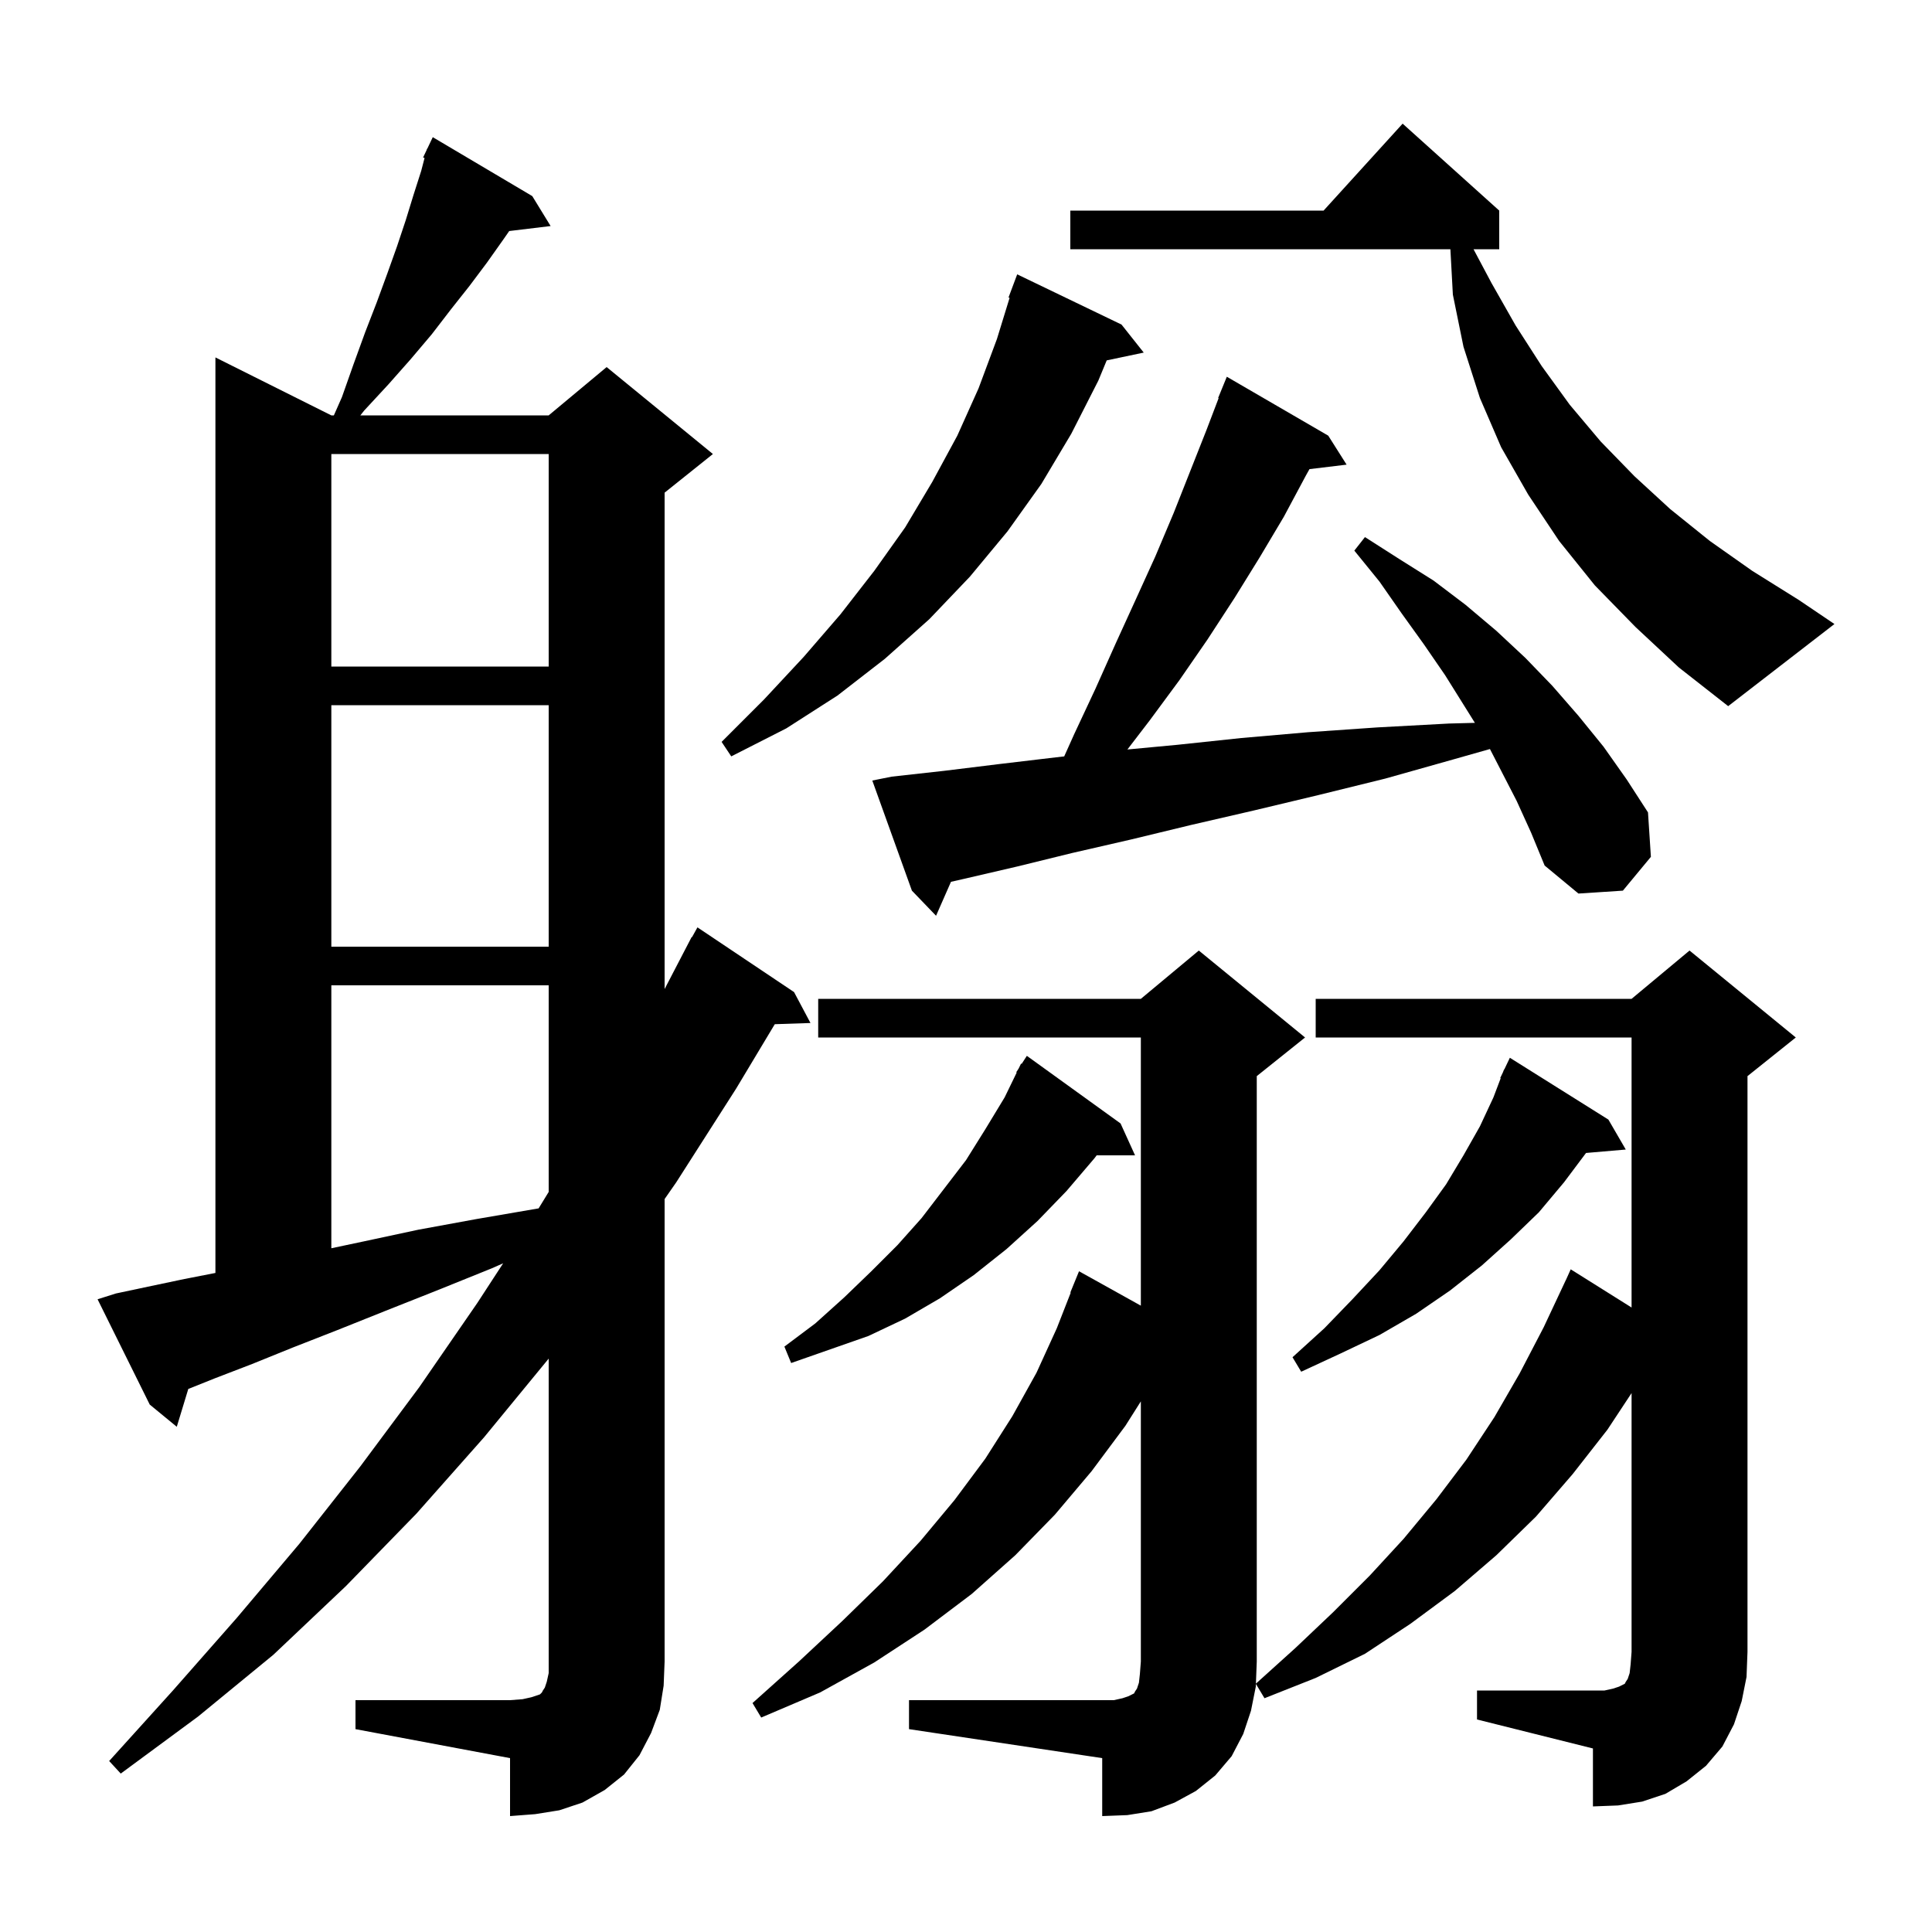 <svg xmlns="http://www.w3.org/2000/svg" xmlns:xlink="http://www.w3.org/1999/xlink" version="1.1" baseProfile="full" viewBox="0 0 200 200" width="200" height="200"><g fill="currentColor"><path d="M 36.8 176.0 L 52.8 176.0 L 54.1 175.9 L 55.0 175.7 L 55.9 175.4 L 56.1 175.2 L 56.2 175.0 L 56.4 174.7 L 56.6 174.1 L 56.8 173.2 L 56.8 140.643 L 50.1 148.8 L 43.1 156.7 L 35.8 164.2 L 28.3 171.3 L 20.5 177.7 L 12.5 183.6 L 11.3 182.3 L 17.9 175.0 L 24.5 167.5 L 31.0 159.8 L 37.3 151.8 L 43.4 143.6 L 49.4 134.9 L 52.087 130.777 L 50.9 131.3 L 45.2 133.6 L 39.9 135.7 L 34.9 137.7 L 30.3 139.5 L 26.1 141.2 L 22.2 142.7 L 19.492 143.783 L 18.3 147.7 L 15.5 145.4 L 10.1 134.5 L 12.0 133.9 L 15.3 133.2 L 19.1 132.4 L 22.3 131.776 L 22.3 37.0 L 34.3 43.0 L 34.562 43.0 L 35.4 41.1 L 36.6 37.7 L 37.8 34.4 L 39.0 31.3 L 40.1 28.3 L 41.1 25.5 L 42.0 22.8 L 42.8 20.2 L 43.6 17.7 L 43.951 16.354 L 43.8 16.3 L 44.165 15.533 L 44.2 15.4 L 44.224 15.411 L 44.8 14.2 L 55.1 20.3 L 57.0 23.4 L 52.714 23.917 L 52.1 24.8 L 50.4 27.2 L 48.6 29.6 L 46.7 32.0 L 44.7 34.6 L 42.5 37.2 L 40.2 39.8 L 37.7 42.5 L 37.303 43.0 L 56.8 43.0 L 62.8 38.0 L 73.8 47.0 L 68.8 51.0 L 68.8 102.385 L 71.6 97.0 L 71.634 97.018 L 72.2 96.0 L 82.2 102.7 L 83.9 105.9 L 80.205 106.025 L 76.2 112.7 L 70.0 122.4 L 68.8 124.125 L 68.8 172.0 L 68.7 174.5 L 68.3 177.0 L 67.4 179.4 L 66.2 181.7 L 64.6 183.7 L 62.6 185.3 L 60.3 186.6 L 57.9 187.4 L 55.4 187.8 L 52.8 188.0 L 52.8 182.0 L 36.8 179.0 Z M 152.9 175.0 L 166.1 175.0 L 167.0 174.8 L 167.6 174.6 L 168.2 174.3 L 168.3 174.1 L 168.5 173.8 L 168.7 173.2 L 168.8 172.3 L 168.9 171.0 L 168.9 144.212 L 166.4 148.0 L 162.8 152.6 L 159.0 157.0 L 154.9 161.0 L 150.6 164.7 L 146.0 168.1 L 141.3 171.2 L 136.2 173.7 L 130.9 175.8 L 130.011 174.318 L 130.0 174.6 L 129.5 177.1 L 128.7 179.5 L 127.5 181.8 L 125.8 183.8 L 123.8 185.4 L 121.6 186.6 L 119.2 187.5 L 116.7 187.9 L 114.1 188.0 L 114.1 182.0 L 94.1 179.0 L 94.1 176.0 L 115.3 176.0 L 116.2 175.8 L 116.8 175.6 L 117.4 175.3 L 117.5 175.1 L 117.7 174.8 L 117.9 174.2 L 118.0 173.3 L 118.1 172.0 L 118.1 145.071 L 116.5 147.6 L 113.0 152.3 L 109.2 156.8 L 105.1 161.0 L 100.6 165.0 L 95.7 168.7 L 90.5 172.1 L 84.9 175.2 L 78.8 177.8 L 77.9 176.3 L 82.7 172.0 L 87.2 167.8 L 91.4 163.7 L 95.3 159.5 L 98.8 155.3 L 102.0 151.0 L 104.8 146.6 L 107.3 142.1 L 109.4 137.5 L 110.842 133.814 L 110.8 133.8 L 111.7 131.6 L 118.1 135.162 L 118.1 107.4 L 84.7 107.4 L 84.7 103.4 L 118.1 103.4 L 124.1 98.4 L 135.1 107.4 L 130.1 111.4 L 130.1 172.0 L 130.012 174.289 L 134.1 170.6 L 138.0 166.9 L 141.8 163.1 L 145.3 159.3 L 148.7 155.2 L 151.8 151.1 L 154.7 146.7 L 157.3 142.2 L 159.8 137.4 L 162.1 132.5 L 162.104 132.502 L 162.6 131.4 L 168.9 135.353 L 168.9 107.4 L 136.2 107.4 L 136.2 103.4 L 168.9 103.4 L 174.9 98.4 L 185.9 107.4 L 180.9 111.4 L 180.9 171.0 L 180.8 173.6 L 180.3 176.1 L 179.5 178.5 L 178.3 180.8 L 176.6 182.8 L 174.6 184.4 L 172.4 185.7 L 170.0 186.5 L 167.5 186.9 L 164.9 187.0 L 164.9 181.0 L 152.9 178.0 Z M 166.5 115.9 L 168.3 119.0 L 164.184 119.355 L 161.9 122.4 L 159.3 125.5 L 156.4 128.3 L 153.4 131.0 L 150.1 133.6 L 146.6 136.0 L 142.8 138.2 L 138.8 140.1 L 134.7 142.0 L 133.8 140.5 L 137.1 137.5 L 140.0 134.5 L 142.8 131.5 L 145.3 128.5 L 147.6 125.5 L 149.7 122.6 L 151.5 119.6 L 153.2 116.6 L 154.6 113.6 L 155.351 111.62 L 155.3 111.6 L 155.588 110.995 L 155.7 110.7 L 155.723 110.711 L 156.3 109.5 Z M 116.0 116.3 L 117.5 119.6 L 113.525 119.6 L 113.3 119.9 L 110.4 123.3 L 107.4 126.4 L 104.2 129.3 L 100.8 132.0 L 97.3 134.4 L 93.7 136.5 L 89.9 138.3 L 81.9 141.1 L 81.2 139.4 L 84.4 137.0 L 87.4 134.3 L 90.2 131.6 L 92.9 128.9 L 95.4 126.1 L 100.0 120.1 L 102.0 116.9 L 104.0 113.6 L 105.251 111.025 L 105.2 111.0 L 105.452 110.61 L 105.7 110.1 L 105.759 110.136 L 106.3 109.3 Z M 34.3 102.0 L 34.3 129.219 L 37.7 128.5 L 43.3 127.3 L 49.3 126.2 L 55.7 125.1 L 55.757 125.092 L 56.8 123.389 L 56.8 102.0 Z M 34.3 73.0 L 34.3 98.0 L 56.8 98.0 L 56.8 73.0 Z M 157.0 82.9 L 154.238 77.539 L 150.5 78.6 L 143.4 80.6 L 136.5 82.3 L 129.8 83.9 L 123.3 85.4 L 117.1 86.9 L 111.0 88.3 L 105.3 89.7 L 99.7 91.0 L 98.445 91.284 L 96.9 94.8 L 94.4 92.2 L 90.3 80.8 L 92.3 80.4 L 97.7 79.8 L 103.4 79.1 L 109.3 78.4 L 110.166 78.302 L 111.2 76.0 L 113.4 71.3 L 115.5 66.6 L 117.6 62.0 L 119.6 57.6 L 121.5 53.1 L 124.9 44.5 L 126.151 41.217 L 126.1 41.2 L 127.0 39.0 L 137.5 45.1 L 139.4 48.1 L 135.557 48.564 L 135.2 49.2 L 132.9 53.5 L 130.4 57.7 L 127.8 61.9 L 125.0 66.2 L 122.1 70.4 L 119.0 74.6 L 116.708 77.587 L 121.9 77.1 L 128.5 76.4 L 135.4 75.8 L 142.6 75.3 L 150.0 74.9 L 152.681 74.829 L 149.6 69.9 L 147.4 66.7 L 145.1 63.5 L 142.8 60.2 L 140.2 57.0 L 141.3 55.6 L 144.9 57.9 L 148.4 60.1 L 151.7 62.6 L 154.9 65.3 L 157.9 68.1 L 160.7 71.0 L 163.4 74.1 L 166.0 77.3 L 168.4 80.7 L 170.6 84.1 L 170.9 88.7 L 168.0 92.2 L 163.4 92.5 L 159.9 89.6 L 158.5 86.2 Z M 116.1 33.6 L 118.4 36.5 L 114.566 37.307 L 113.7 39.4 L 110.9 44.9 L 107.8 50.1 L 104.3 55.0 L 100.4 59.7 L 96.2 64.1 L 91.6 68.2 L 86.7 72.0 L 81.4 75.4 L 75.7 78.3 L 74.7 76.8 L 79.1 72.4 L 83.2 68.0 L 87.0 63.6 L 90.5 59.1 L 93.7 54.6 L 96.5 49.9 L 99.1 45.1 L 101.3 40.2 L 103.2 35.1 L 104.515 30.827 L 104.4 30.8 L 105.3 28.4 Z M 169.3 64.9 L 165.1 60.6 L 161.4 56.0 L 158.2 51.2 L 155.4 46.3 L 153.2 41.2 L 151.5 35.9 L 150.4 30.5 L 150.144 25.8 L 110.8 25.8 L 110.8 21.8 L 137.018 21.8 L 145.2 12.8 L 155.2 21.8 L 155.2 25.8 L 152.538 25.8 L 154.4 29.3 L 156.9 33.7 L 159.6 37.9 L 162.5 41.9 L 165.7 45.7 L 169.2 49.3 L 172.9 52.7 L 177.0 56.0 L 181.4 59.1 L 186.2 62.1 L 189.9 64.6 L 178.9 73.1 L 173.8 69.1 Z M 34.3 47.0 L 34.3 69.0 L 56.8 69.0 L 56.8 47.0 Z "/></g></svg>